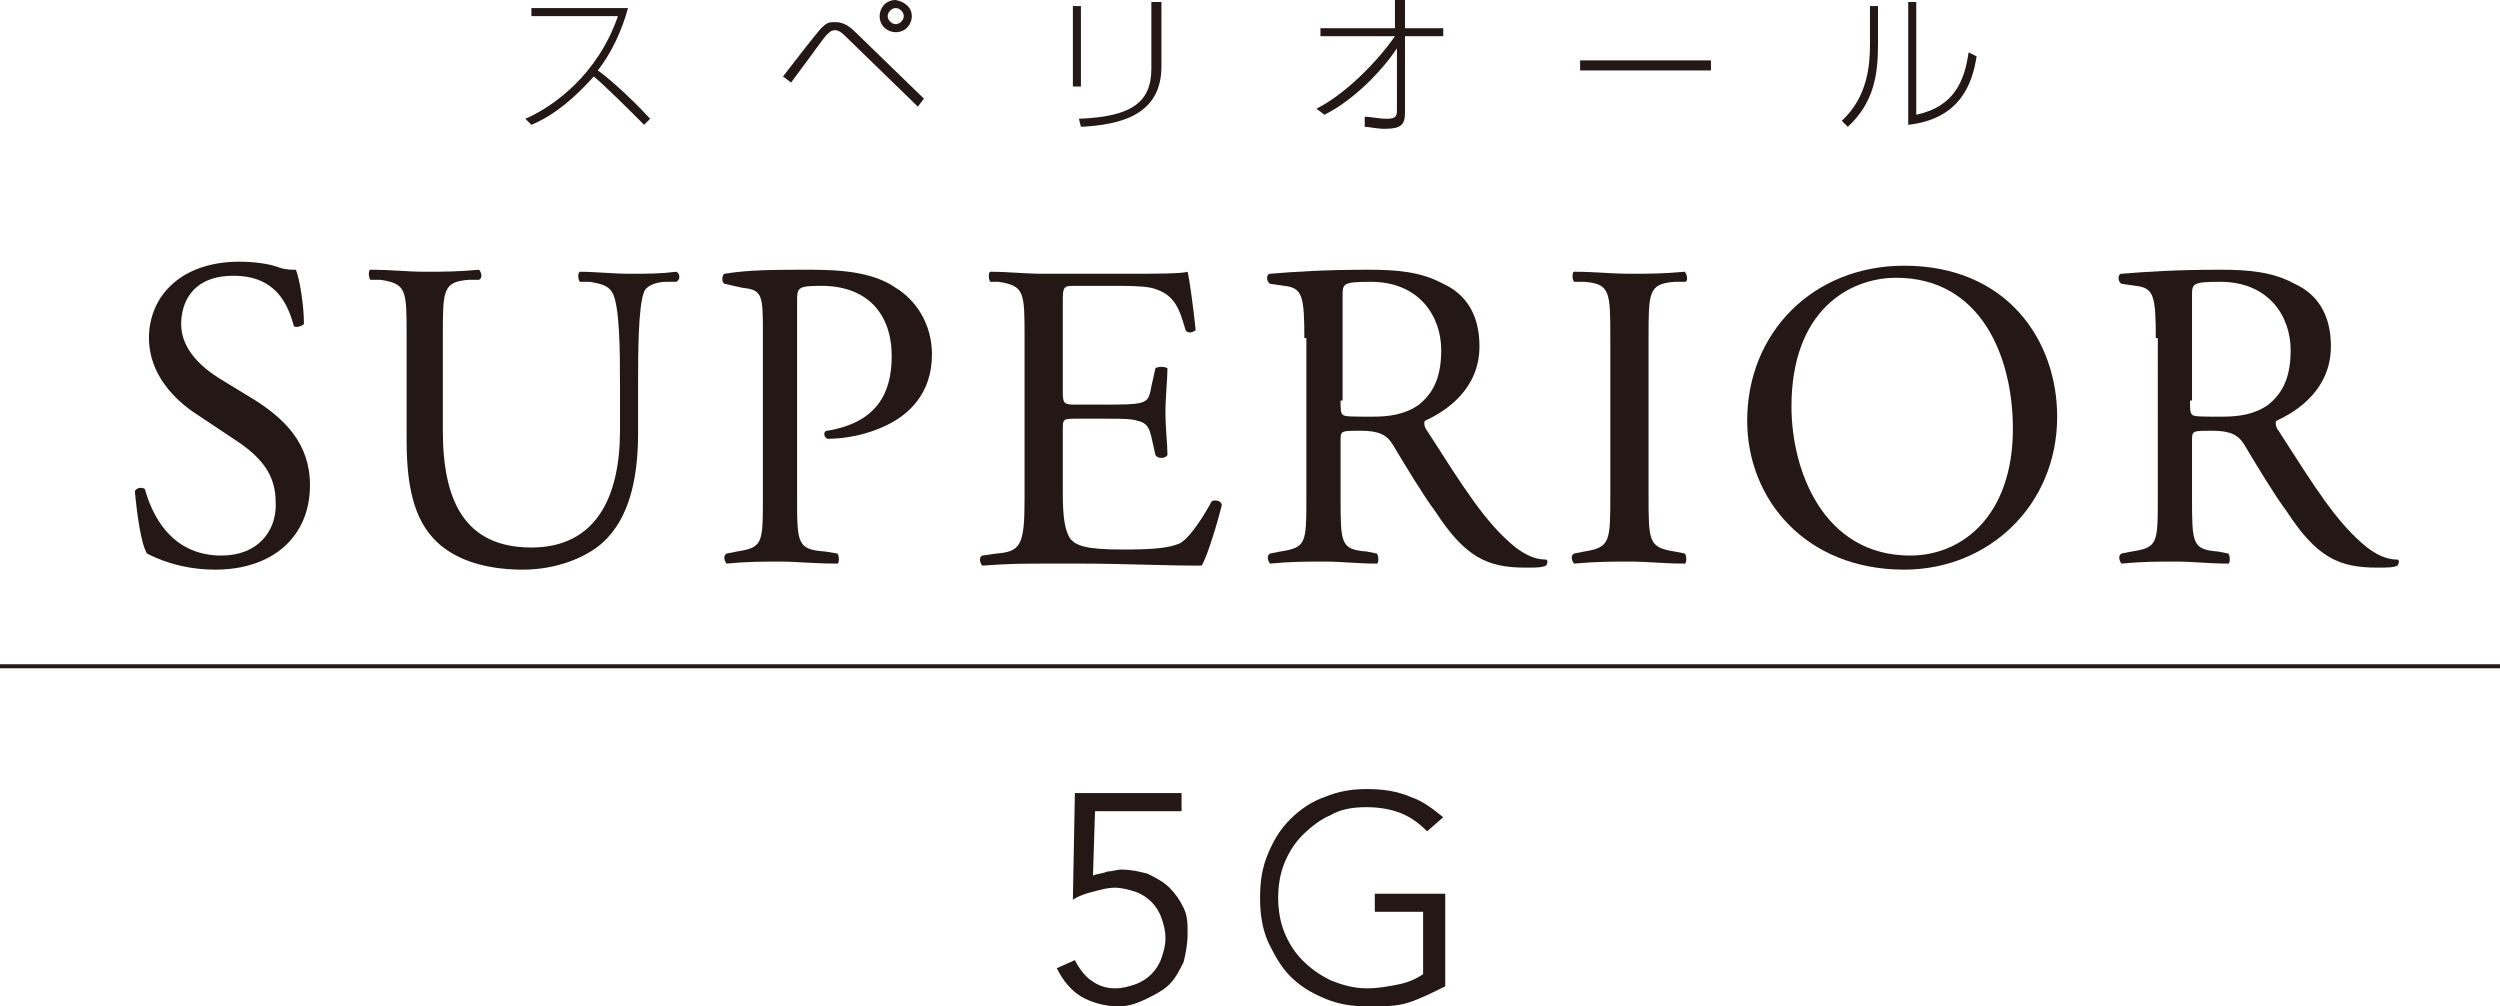 <?xml version="1.0" encoding="utf-8"?>
<!-- Generator: Adobe Illustrator 27.1.1, SVG Export Plug-In . SVG Version: 6.00 Build 0)  -->
<svg version="1.1" id="レイヤー_1" xmlns="http://www.w3.org/2000/svg" xmlns:xlink="http://www.w3.org/1999/xlink" x="0px"
	 y="0px" viewBox="0 0 124.2 50" style="enable-background:new 0 0 124.2 50;" xml:space="preserve">
<style type="text/css">
	.st0{fill:#231815;}
</style>
<g>
	<g>
		<path class="st0" d="M10.7,28.3c-1.8,0-3-0.6-3.4-0.8c-0.3-0.5-0.5-2-0.6-3.1c0.1-0.2,0.4-0.2,0.5-0.1c0.3,1.1,1.2,3.3,3.8,3.3
			c1.8,0,2.7-1.2,2.7-2.5c0-1-0.2-2-1.8-3.1l-2.1-1.4c-1.1-0.7-2.4-2-2.4-3.8c0-2.1,1.6-3.8,4.5-3.8c0.7,0,1.5,0.1,2,0.3
			c0.3,0.1,0.6,0.1,0.8,0.1c0.2,0.5,0.4,1.8,0.4,2.7c-0.1,0.1-0.4,0.2-0.5,0.1c-0.3-1.1-0.9-2.5-3-2.5c-2.1,0-2.6,1.4-2.6,2.4
			c0,1.3,1.1,2.2,1.9,2.7l1.8,1.1c1.4,0.9,2.7,2.1,2.7,4.2C15.4,26.7,13.5,28.3,10.7,28.3z"/>
		<path class="st0" d="M30.8,19c0-1.4,0-3.9-0.4-4.5c-0.2-0.3-0.5-0.4-1.1-0.5l-0.5,0c-0.1-0.2-0.1-0.4,0-0.5c0.8,0,1.6,0.1,2.5,0.1
			c0.9,0,1.5,0,2.3-0.1c0.2,0.1,0.2,0.4,0,0.5l-0.5,0c-0.5,0-1,0.2-1.1,0.5c-0.3,0.7-0.3,3.2-0.3,4.5v2.5c0,1.9-0.3,3.9-1.5,5.2
			c-0.9,1-2.6,1.6-4.2,1.6c-1.5,0-3-0.3-4.1-1.2c-1.2-1-1.7-2.6-1.7-5.2v-5.2c0-2.3,0-2.6-1.3-2.8l-0.5,0c-0.1-0.1-0.1-0.5,0-0.5
			c1.1,0,1.8,0.1,2.7,0.1c0.9,0,1.6,0,2.7-0.1c0.1,0.1,0.2,0.4,0,0.5l-0.5,0c-1.3,0.1-1.3,0.5-1.3,2.8v4.7c0,3.5,1.1,5.8,4.4,5.8
			c3.2,0,4.4-2.5,4.4-5.8V19z"/>
		<path class="st0" d="M39.6,24.7c0,2.3,0,2.6,1.4,2.7l0.6,0.1c0.1,0.1,0.1,0.5,0,0.5c-1.2,0-2-0.1-2.8-0.1c-0.9,0-1.7,0-2.7,0.1
			c-0.1-0.1-0.2-0.4,0-0.5l0.5-0.1c1.3-0.2,1.3-0.4,1.3-2.7v-8.1c0-1.9,0-2.2-1-2.3L36,14.1c-0.2-0.1-0.1-0.5,0-0.5
			c1.2-0.2,2.5-0.2,4.3-0.2c1.8,0,3.2,0.2,4.2,0.9c1,0.6,1.8,1.8,1.8,3.3c0,2-1.2,3-2.2,3.5c-1,0.5-2.1,0.7-3,0.7
			c-0.2-0.1-0.2-0.4,0-0.4c2.4-0.4,3.2-1.8,3.2-3.7c0-2.1-1.2-3.5-3.5-3.5c-1.2,0-1.2,0.1-1.2,0.8V24.7z"/>
		<path class="st0" d="M50.9,16.8c0-2.3,0-2.6-1.3-2.8l-0.4,0c-0.1-0.1-0.1-0.5,0-0.5c0.9,0,1.7,0.1,2.6,0.1H56c1.4,0,2.7,0,3-0.1
			c0.1,0.4,0.3,1.9,0.4,2.9c-0.1,0.1-0.4,0.2-0.5,0c-0.3-1-0.5-1.8-1.7-2.1c-0.5-0.1-1.2-0.1-2.1-0.1h-1.6c-0.7,0-0.7,0-0.7,0.9v4.4
			c0,0.6,0.1,0.6,0.7,0.6h1.3c0.9,0,1.6,0,1.9-0.1c0.3-0.1,0.4-0.2,0.5-0.8l0.2-0.9c0.1-0.1,0.5-0.1,0.6,0c0,0.5-0.1,1.4-0.1,2.2
			c0,0.8,0.1,1.6,0.1,2.1c-0.1,0.2-0.5,0.2-0.6,0l-0.2-0.9c-0.1-0.4-0.2-0.7-0.7-0.8c-0.3-0.1-0.8-0.1-1.7-0.1h-1.3
			c-0.7,0-0.7,0-0.7,0.6v3.1c0,1.2,0.1,1.9,0.4,2.3c0.3,0.3,0.7,0.5,2.6,0.5c1.7,0,2.3-0.1,2.8-0.3c0.4-0.2,1-1,1.6-2.1
			c0.2-0.1,0.5,0,0.5,0.2c-0.2,0.8-0.7,2.5-1,3c-2,0-3.9-0.1-5.9-0.1h-2c-0.9,0-1.7,0-3,0.1c-0.1-0.1-0.2-0.4,0-0.5l0.7-0.1
			c1.2-0.1,1.4-0.4,1.4-2.7V16.8z"/>
		<path class="st0" d="M64.8,16.8c0-2.1-0.1-2.5-1-2.6l-0.7-0.1c-0.2-0.1-0.2-0.5,0-0.5c1.2-0.1,2.7-0.2,4.9-0.2
			c1.4,0,2.6,0.1,3.7,0.7c1.1,0.5,1.8,1.5,1.8,3.1c0,2.1-1.6,3.2-2.7,3.7c-0.1,0.1,0,0.4,0.1,0.5c1.8,2.8,2.9,4.6,4.4,5.8
			c0.4,0.3,0.9,0.6,1.5,0.6c0.1,0,0.1,0.2,0,0.3c-0.2,0.1-0.5,0.1-1,0.1c-1.9,0-3-0.5-4.5-2.8c-0.6-0.8-1.5-2.3-2.1-3.3
			c-0.3-0.5-0.7-0.7-1.6-0.7c-1,0-1,0-1,0.5v2.8c0,2.3,0,2.6,1.3,2.7l0.5,0.1c0.1,0.1,0.1,0.5,0,0.5c-1,0-1.7-0.1-2.6-0.1
			c-0.9,0-1.7,0-2.7,0.1c-0.1-0.1-0.2-0.4,0-0.5l0.5-0.1c1.3-0.2,1.3-0.4,1.3-2.7V16.8z M66.6,19.9c0,0.4,0,0.6,0.1,0.7
			c0.1,0.1,0.4,0.1,1.5,0.1c0.8,0,1.6-0.1,2.3-0.6c0.6-0.5,1.1-1.2,1.1-2.7c0-1.7-1.1-3.4-3.5-3.4c-1.4,0-1.4,0.1-1.4,0.7V19.9z"/>
		<path class="st0" d="M80,16.8c0-2.3,0-2.7-1.3-2.8l-0.5,0c-0.1-0.1-0.1-0.5,0-0.5c1.1,0,1.8,0.1,2.8,0.1c0.9,0,1.6,0,2.7-0.1
			c0.1,0.1,0.2,0.5,0,0.5l-0.5,0c-1.3,0.1-1.3,0.5-1.3,2.8v7.8c0,2.3,0,2.6,1.3,2.8l0.5,0.1c0.1,0.1,0.1,0.5,0,0.5
			c-1.1,0-1.8-0.1-2.7-0.1c-0.9,0-1.7,0-2.8,0.1c-0.1-0.1-0.2-0.4,0-0.5l0.5-0.1c1.3-0.2,1.3-0.5,1.3-2.8V16.8z"/>
		<path class="st0" d="M86.8,20.9c0-4.4,3.3-7.7,7.8-7.7c5.1,0,7.6,3.7,7.6,7.5c0,4.4-3.4,7.6-7.6,7.6
			C89.7,28.3,86.8,24.8,86.8,20.9z M100,21.3c0-3.6-1.6-7.5-5.8-7.5c-2.3,0-5.2,1.6-5.2,6.4c0,3.2,1.6,7.4,5.9,7.4
			C97.5,27.6,100,25.6,100,21.3z"/>
		<path class="st0" d="M107.1,16.8c0-2.1-0.1-2.5-1-2.6l-0.7-0.1c-0.2-0.1-0.2-0.5,0-0.5c1.2-0.1,2.7-0.2,4.9-0.2
			c1.4,0,2.6,0.1,3.7,0.7c1.1,0.5,1.8,1.5,1.8,3.1c0,2.1-1.6,3.2-2.7,3.7c-0.1,0.1,0,0.4,0.1,0.5c1.8,2.8,2.9,4.6,4.4,5.8
			c0.4,0.3,0.9,0.6,1.5,0.6c0.1,0,0.1,0.2,0,0.3c-0.2,0.1-0.5,0.1-1,0.1c-1.9,0-3-0.5-4.5-2.8c-0.6-0.8-1.5-2.3-2.1-3.3
			c-0.3-0.5-0.7-0.7-1.6-0.7c-1,0-1,0-1,0.5v2.8c0,2.3,0,2.6,1.3,2.7l0.5,0.1c0.1,0.1,0.1,0.5,0,0.5c-1,0-1.7-0.1-2.6-0.1
			c-0.9,0-1.7,0-2.7,0.1c-0.1-0.1-0.2-0.4,0-0.5l0.5-0.1c1.3-0.2,1.3-0.4,1.3-2.7V16.8z M108.8,19.9c0,0.4,0,0.6,0.1,0.7
			c0.1,0.1,0.4,0.1,1.5,0.1c0.8,0,1.6-0.1,2.3-0.6c0.6-0.5,1.1-1.2,1.1-2.7c0-1.7-1.1-3.4-3.5-3.4c-1.4,0-1.4,0.1-1.4,0.7V19.9z"/>
	</g>
	<g>
		<path class="st0" d="M26.1,5.9c1.4-0.6,3.6-2.2,4.6-5.1h-4.3V0.4h4.8c-0.3,1.1-0.8,2.2-1.5,3.1c0.3,0.2,1.4,1.1,2.6,2.4L32,6.2
			c-0.7-0.7-1.9-1.9-2.5-2.4c-0.9,1-1.9,1.9-3.1,2.4L26.1,5.9z"/>
		<path class="st0" d="M38.9,3.8c0.3-0.4,1.7-2.2,1.9-2.4c0.3-0.3,0.4-0.3,0.7-0.3c0.3,0,0.6,0.1,1,0.5l3.4,3.3l-0.3,0.4L42,1.8
			c-0.1-0.1-0.3-0.3-0.5-0.3c-0.1,0-0.2,0-0.4,0.2c-0.2,0.2-0.6,0.8-1.8,2.4L38.9,3.8z M45.3,0.8c0,0.4-0.3,0.8-0.8,0.8
			c-0.4,0-0.8-0.3-0.8-0.8c0-0.4,0.3-0.8,0.8-0.8C45,0.1,45.3,0.4,45.3,0.8z M44.1,0.8c0,0.2,0.2,0.4,0.4,0.4c0.2,0,0.4-0.2,0.4-0.4
			c0-0.2-0.2-0.4-0.4-0.4C44.3,0.4,44.1,0.6,44.1,0.8z"/>
		<path class="st0" d="M53.7,4.3h-0.4v-4h0.4V4.3z M57.7,3.3c0,2.4-2,2.9-4,3l-0.1-0.4c2.6-0.1,3.6-0.8,3.6-2.5V0.1h0.5V3.3z"/>
		<path class="st0" d="M65.4,5.4c1.4-0.7,3-2.3,3.9-3.6h-3.7V1.4h3.7V0h0.5v1.4h1.9v0.4h-1.9v3.8c0,0.6-0.2,0.8-1,0.8
			c-0.4,0-0.8-0.1-1-0.1l0-0.5c0.3,0,0.7,0.1,1.1,0.1c0.4,0,0.5-0.1,0.5-0.4V2.4c-0.8,1.2-2.2,2.6-3.6,3.3L65.4,5.4z"/>
		<path class="st0" d="M85,3v0.5h-6.5V3H85z"/>
		<path class="st0" d="M93.3,2.2c0,1.5-0.2,2.9-1.5,4.1L91.5,6c1.3-1.2,1.4-2.8,1.4-3.8V0.3h0.4V2.2z M95.2,5.7
			c1.9-0.4,2.4-1.7,2.6-3.1l0.4,0.2C98,4,97.5,5.9,94.8,6.2V0.1h0.4V5.7z"/>
	</g>
	<g>
		<path class="st0" d="M58.7,40.3h-4.3l-0.1,3.2c0.2-0.1,0.5-0.1,0.7-0.2c0.2,0,0.5-0.1,0.7-0.1c0.5,0,0.9,0.1,1.3,0.2
			c0.4,0.2,0.8,0.4,1.1,0.7c0.3,0.3,0.5,0.6,0.7,1c0.2,0.4,0.2,0.8,0.2,1.3c0,0.5-0.1,1-0.2,1.4c-0.2,0.4-0.4,0.8-0.7,1.1
			c-0.3,0.3-0.7,0.5-1.1,0.7S56.1,50,55.6,50c-0.7,0-1.4-0.2-1.9-0.5c-0.5-0.3-0.9-0.8-1.2-1.4l0.9-0.4c0.2,0.4,0.5,0.8,0.8,1
			c0.4,0.3,0.8,0.4,1.2,0.4c0.4,0,0.7-0.1,1-0.2c0.3-0.1,0.6-0.3,0.8-0.5c0.2-0.2,0.4-0.5,0.5-0.8c0.1-0.3,0.2-0.6,0.2-1
			c0-0.4-0.1-0.7-0.2-1s-0.3-0.6-0.5-0.8c-0.2-0.2-0.5-0.4-0.8-0.5c-0.3-0.1-0.7-0.2-1-0.2c-0.4,0-0.7,0.1-1.1,0.2
			c-0.4,0.1-0.7,0.2-1,0.4l0.1-5.3h5.3V40.3z"/>
		<path class="st0" d="M70.9,41.3c-0.4-0.4-0.8-0.7-1.3-0.9c-0.5-0.2-1.1-0.3-1.7-0.3c-0.7,0-1.3,0.1-1.8,0.4c-0.5,0.2-1,0.6-1.4,1
			c-0.4,0.4-0.7,0.9-0.9,1.4c-0.2,0.5-0.3,1.1-0.3,1.7c0,0.6,0.1,1.2,0.3,1.7c0.2,0.5,0.5,1,0.9,1.4c0.4,0.4,0.8,0.7,1.4,1
			c0.5,0.2,1.1,0.4,1.8,0.4c0.6,0,1.1-0.1,1.6-0.2c0.5-0.1,0.9-0.3,1.2-0.5v-3.1h-2.4v-0.9h3.5V49c-0.6,0.3-1.2,0.6-1.8,0.8
			s-1.3,0.2-2,0.2c-0.8,0-1.5-0.1-2.2-0.4c-0.7-0.3-1.2-0.6-1.7-1.1c-0.5-0.5-0.8-1.1-1.1-1.7c-0.3-0.7-0.4-1.4-0.4-2.2
			c0-0.8,0.1-1.5,0.4-2.2c0.3-0.7,0.6-1.2,1.1-1.7c0.5-0.5,1.1-0.9,1.7-1.1c0.7-0.3,1.4-0.4,2.1-0.4c0.8,0,1.5,0.1,2.2,0.4
			c0.6,0.2,1.1,0.6,1.6,1L70.9,41.3z"/>
	</g>
	<rect y="33" class="st0" width="124.2" height="0.2"/>
</g>
</svg>